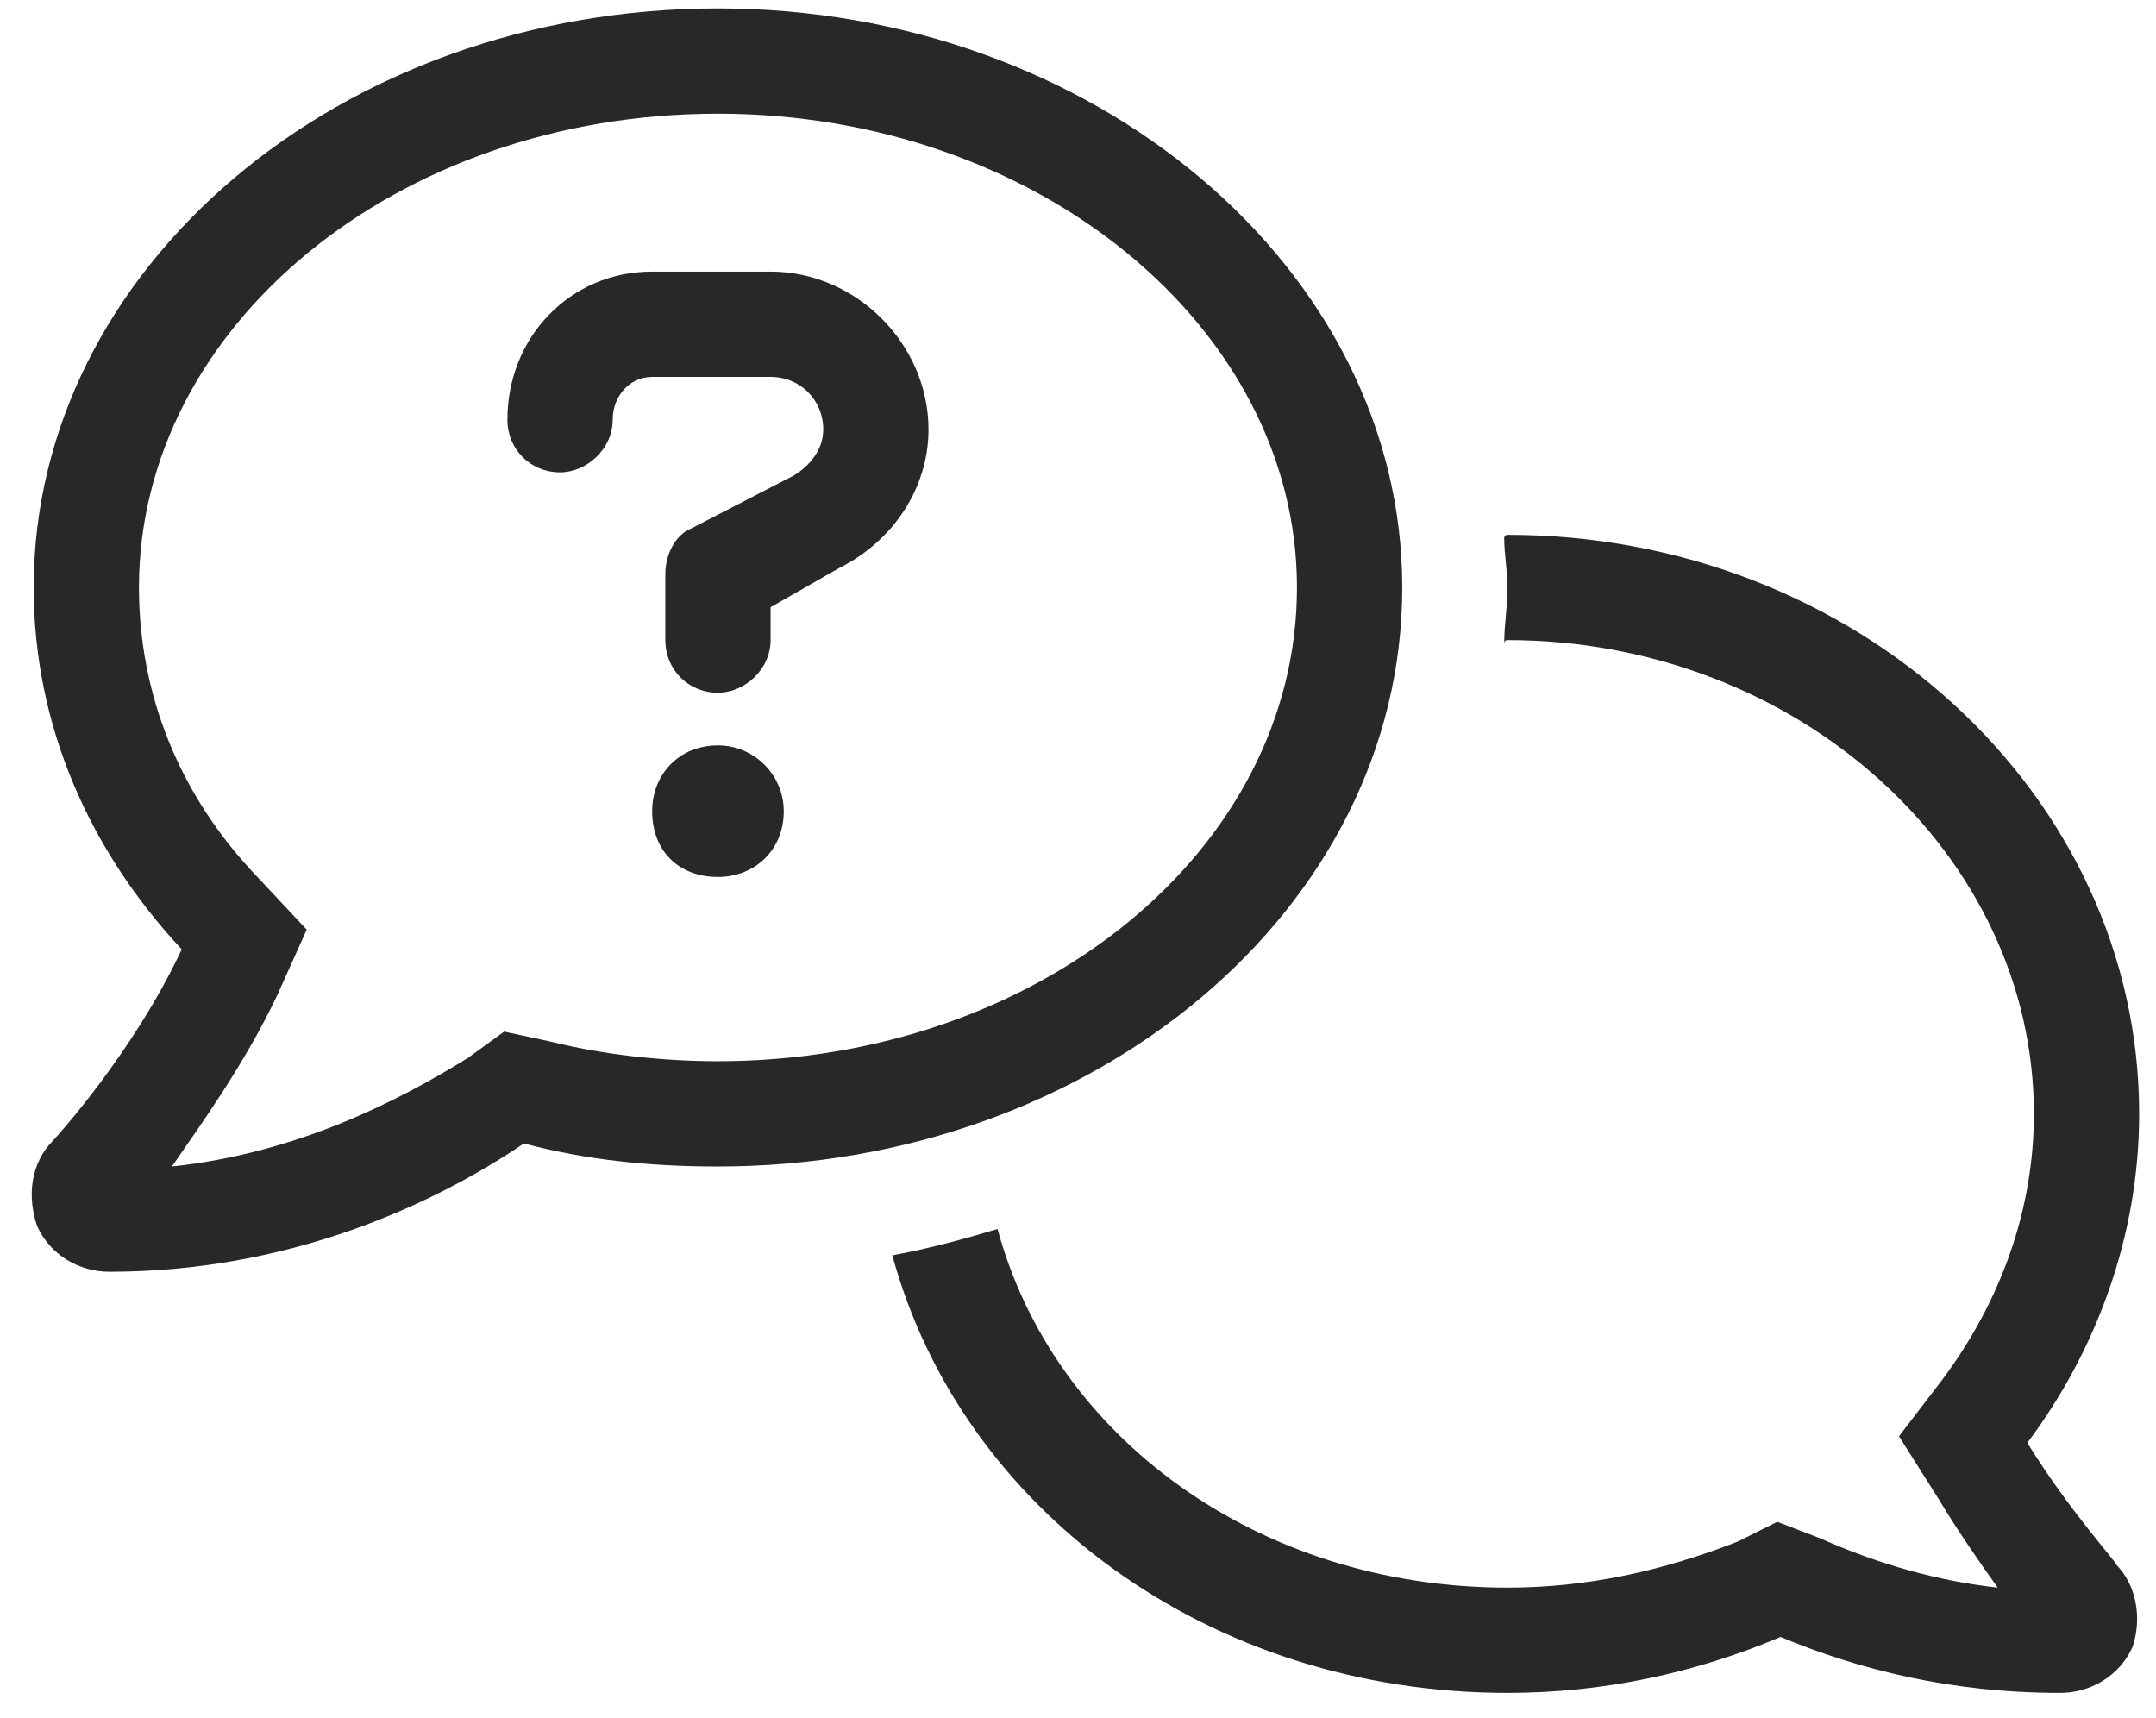<svg width="64" height="51" viewBox="0 0 64 51" fill="none" xmlns="http://www.w3.org/2000/svg">
<path d="M21.312 22.125C20.141 22.125 19.359 23.004 19.359 24.078C19.359 25.25 20.141 26.031 21.312 26.031C22.387 26.031 23.266 25.25 23.266 24.078C23.266 23.004 22.387 22.125 21.312 22.125ZM22.875 8.062H19.359C16.918 8.062 15.062 10.016 15.062 12.457C15.062 13.336 15.746 14.02 16.625 14.02C17.406 14.02 18.188 13.336 18.188 12.457C18.188 11.773 18.676 11.188 19.359 11.188H22.875C23.754 11.188 24.438 11.871 24.438 12.75C24.438 13.336 24.047 13.824 23.559 14.117L20.531 15.68C20.043 15.875 19.75 16.461 19.75 17.047V19C19.75 19.879 20.434 20.562 21.312 20.562C22.094 20.562 22.875 19.879 22.875 19V18.023L24.926 16.852C26.488 16.07 27.562 14.508 27.562 12.75C27.562 10.211 25.414 8.062 22.875 8.062ZM41.625 17.438C41.625 7.965 32.445 0.25 21.312 0.25C10.082 0.25 1 7.965 1 17.438C1 21.539 2.66 25.25 5.395 28.18C3.93 31.305 1.586 33.844 1.586 33.844C0.902 34.527 0.805 35.504 1.098 36.383C1.488 37.262 2.367 37.75 3.246 37.75C8.52 37.75 12.816 35.797 15.551 33.941C17.406 34.43 19.262 34.625 21.312 34.625C32.445 34.625 41.625 27.008 41.625 17.438ZM21.312 31.5C19.652 31.5 17.895 31.305 16.332 30.914L14.965 30.621L13.891 31.402C11.84 32.672 8.812 34.234 5.102 34.625C5.98 33.355 7.25 31.598 8.227 29.547L9.105 27.594L7.641 26.031C5.297 23.59 4.125 20.562 4.125 17.438C4.125 9.723 11.742 3.375 21.312 3.375C30.785 3.375 38.5 9.723 38.5 17.438C38.5 25.25 30.785 31.5 21.312 31.5ZM60.18 42.828C62.23 40.094 63.5 36.676 63.5 33.062C63.5 23.59 55.102 15.875 44.75 15.875C44.652 15.875 44.652 15.973 44.652 15.973C44.652 16.461 44.75 16.949 44.75 17.438C44.75 18.023 44.652 18.512 44.652 19.098C44.652 19.098 44.652 19 44.75 19C53.344 19 60.375 25.348 60.375 33.062C60.375 35.895 59.398 38.629 57.641 40.973L56.371 42.633L57.543 44.488C58.129 45.465 58.812 46.441 59.301 47.125C57.543 46.93 55.785 46.441 54.027 45.66L52.758 45.172L51.586 45.758C49.34 46.637 47.094 47.125 44.75 47.125C37.328 47.125 31.273 42.633 29.613 36.48C28.637 36.773 27.562 37.066 26.488 37.262C28.539 44.781 35.863 50.25 44.75 50.25C47.582 50.25 50.316 49.664 52.855 48.59C55.199 49.566 57.934 50.25 61.156 50.25C62.035 50.25 62.914 49.762 63.305 48.883C63.598 48.004 63.402 47.027 62.816 46.441C62.816 46.344 61.449 44.879 60.18 42.828Z" fill="#282828"/>
</svg>
